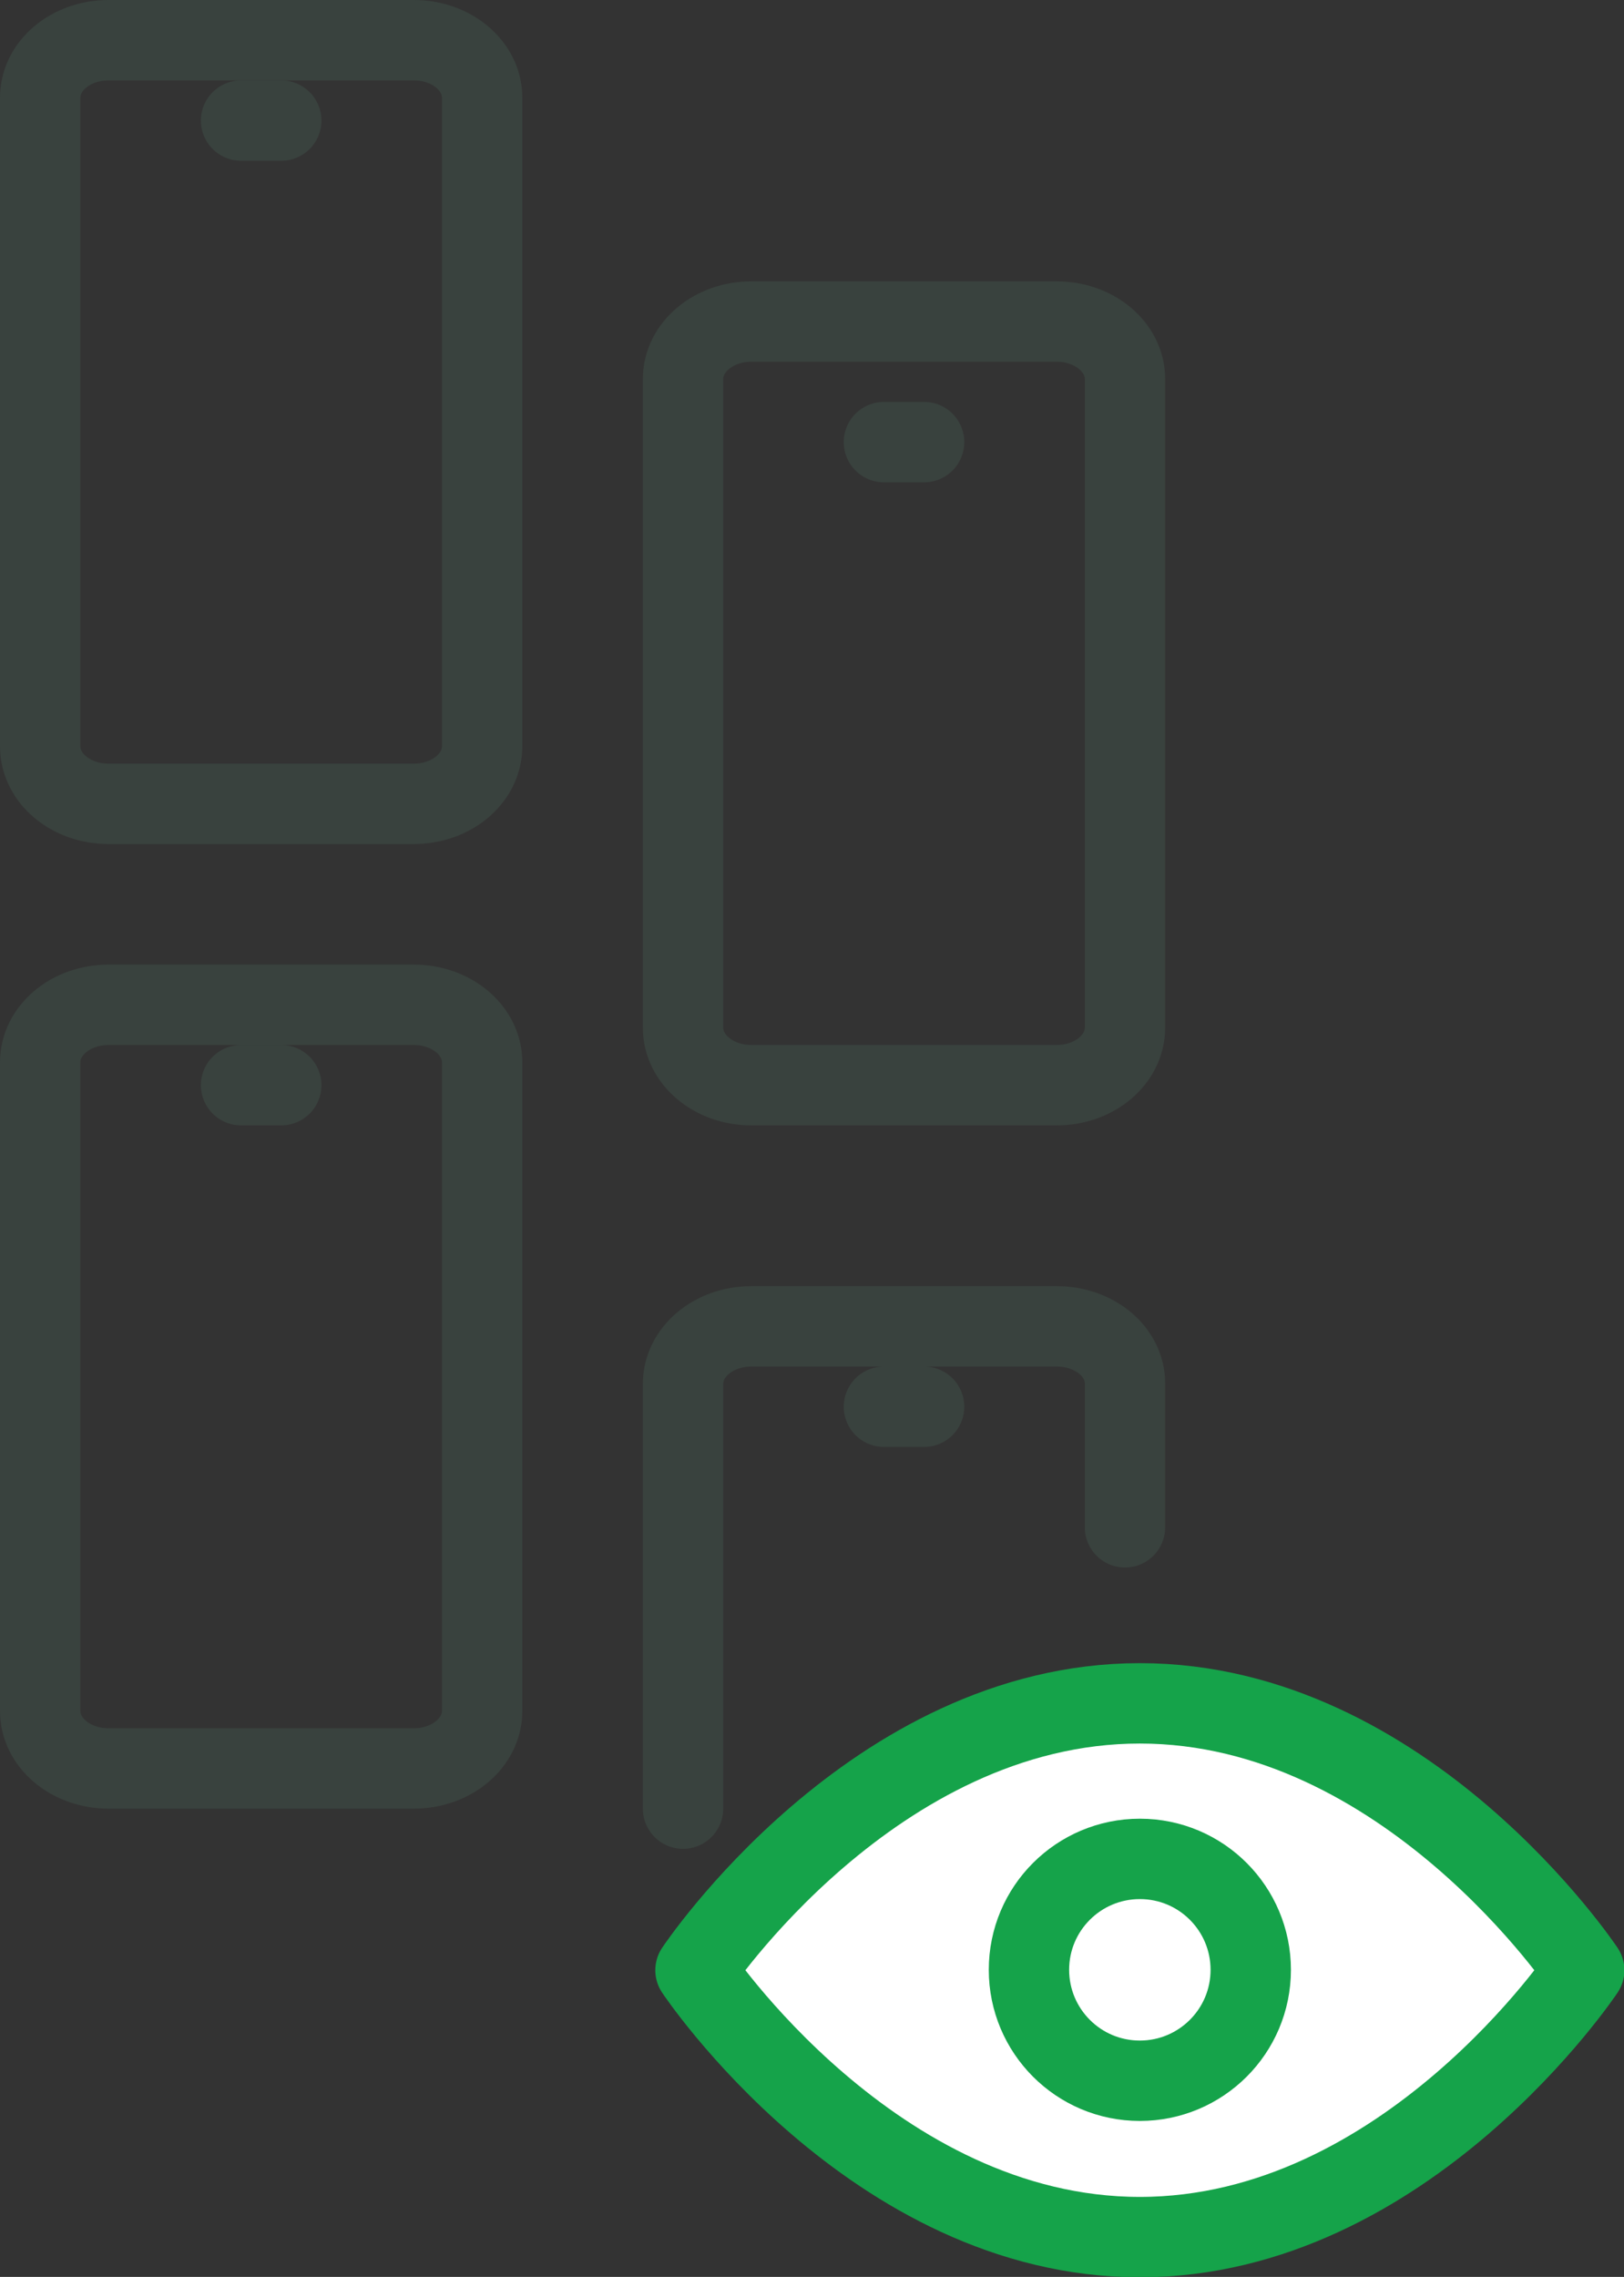<?xml version="1.0" encoding="UTF-8"?>
<svg id="Layer_2" data-name="Layer 2" xmlns="http://www.w3.org/2000/svg" viewBox="0 0 40.42 56.65">
  <rect x="0" y="0" width="40.42" height="56.65" fill="#333333" stroke="none"/>
  <defs>
    <style>
      .cls-1, .cls-2 {
        fill: #fff;
      }

      .cls-1, .cls-2, .cls-3 {
        stroke-linecap: round;
        stroke-linejoin: round;
        stroke-width: 2px;
      }

      .cls-1, .cls-3 {
        stroke: #39423e;
      }

      .cls-2 {
        stroke: #15a34a;
      }

      .cls-3 {
        fill: none;
      }
    </style>
  </defs>
  <g id="Layer_1-2" data-name="Layer 1">
    <g id="Device_Visibility" data-name="Device Visibility">
      <g>
        <g>
          <path class="cls-3" d="m12,15V2.43c0-.79-.76-1.43-1.7-1.43H2.7c-.94,0-1.7.64-1.7,1.43v16.14c0,.79.76,1.43,1.7,1.43h7.6c.94,0,1.7-.64,1.7-1.43v-3.57"/>
          <line class="cls-1" x1="7" y1="3" x2="6" y2="3"/>
        </g>
        <g>
          <path class="cls-3" d="m28,22v-12.57c0-.79-.76-1.43-1.7-1.43h-7.6c-.94,0-1.7.64-1.7,1.43v16.14c0,.79.76,1.43,1.7,1.43h7.6c.94,0,1.7-.64,1.7-1.43v-3.57"/>
          <line class="cls-1" x1="23" y1="11" x2="22" y2="11"/>
        </g>
        <g>
          <path class="cls-3" d="m12,39v-12.57c0-.79-.76-1.43-1.7-1.43H2.7c-.94,0-1.7.64-1.7,1.43v16.14c0,.79.76,1.43,1.7,1.43h7.6c.94,0,1.7-.64,1.7-1.43v-3.57"/>
          <line class="cls-1" x1="7" y1="27" x2="6" y2="27"/>
        </g>
        <g>
          <path class="cls-3" d="m28,38v-3.58c0-.79-.76-1.42-1.7-1.42h-7.6c-.94,0-1.7.64-1.7,1.43v10.57"/>
          <line class="cls-1" x1="23" y1="35" x2="22" y2="35"/>
        </g>
        <g id="Visibility">
          <g>
            <path class="cls-2" d="m17.31,49.02s4.42-6.64,11.06-6.64,11.06,6.64,11.06,6.64c0,0-4.42,6.64-11.06,6.64s-11.06-6.64-11.06-6.64Z"/>
            <path class="cls-2" d="m28.37,46.25h0c1.53,0,2.76,1.24,2.76,2.76h0c0,1.53-1.24,2.76-2.76,2.76h0c-1.53,0-2.76-1.24-2.76-2.76h0c0-1.53,1.24-2.76,2.76-2.76Z"/>
          </g>
        </g>
      </g>
    </g>
  </g>
</svg>